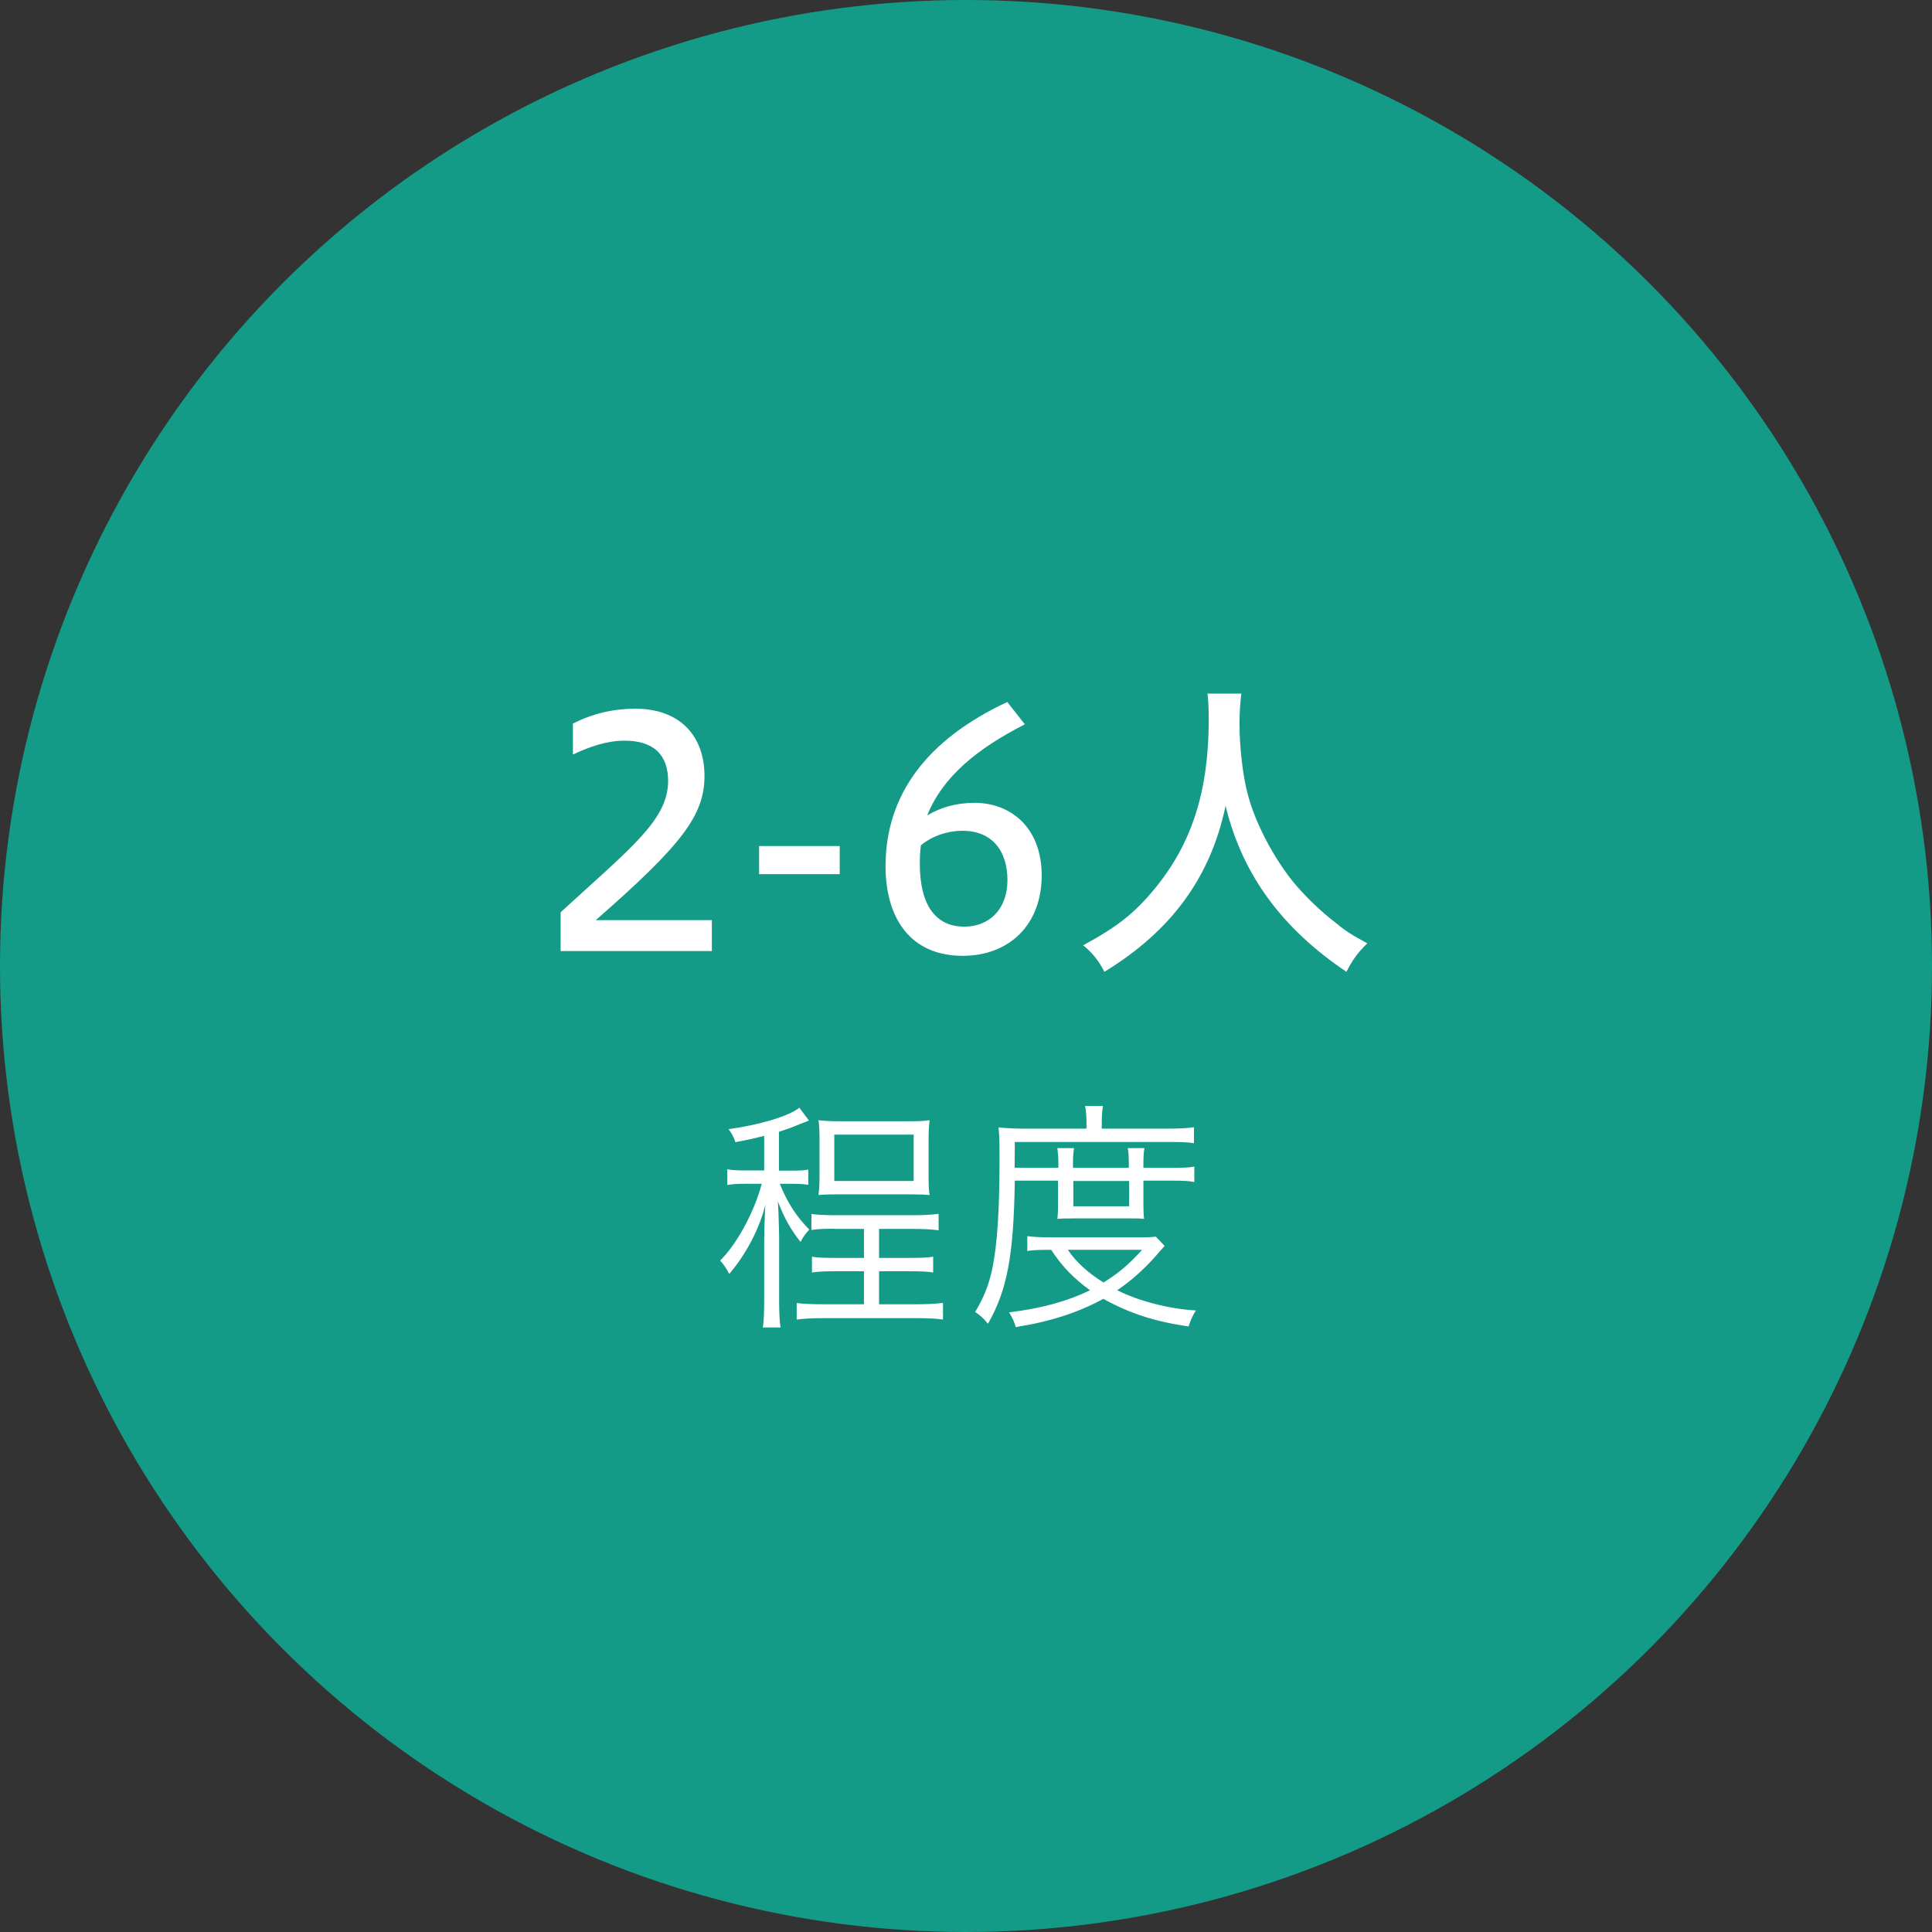 <?xml version="1.0" encoding="utf-8"?>
<!-- Generator: Adobe Illustrator 24.1.0, SVG Export Plug-In . SVG Version: 6.00 Build 0)  -->
<svg version="1.1" id="レイヤー_1" xmlns="http://www.w3.org/2000/svg" xmlns:xlink="http://www.w3.org/1999/xlink" x="0px"
	 y="0px" width="110px" height="110px" viewBox="0 0 110 110" style="enable-background:new 0 0 110 110;" xml:space="preserve">
<rect x="0" y="0" width="110" height="110" fill="#333333" stroke="none"/>
<style type="text/css">
	.st0{fill:#149B88;}
	.st1{fill:#FFFFFF;}
</style>
<g>
	<circle class="st0" cx="55" cy="55" r="55"/>
	<g>
		<path class="st1" d="M31.92,54.17v-2.23c3.94-3.62,6.12-5.24,6.12-7.47c0-1.48-0.81-2.3-2.48-2.3c-1.03,0-2.03,0.36-2.94,0.79
			V41.2c1.12-0.58,2.34-0.85,3.55-0.85c2.54,0,3.94,1.55,3.94,3.83c0,2.25-1.3,3.93-6.19,8.21h6.61v1.76H31.92z"/>
		<path class="st1" d="M43.22,48.17h4.59v1.6h-4.59V48.17z"/>
		<path class="st1" d="M58.35,41.24c-2.68,1.37-4.66,2.95-5.56,5.19c0.74-0.45,1.64-0.72,2.7-0.72c2.02,0,3.82,1.37,3.82,4.14
			c0,2.75-1.8,4.57-4.5,4.57c-2.9,0-4.39-2.05-4.39-5.11c0-4.07,2.38-7.22,6.93-9.34L58.35,41.24z M52.37,49.16
			c0,2.45,0.95,3.6,2.54,3.6c1.37,0,2.45-0.95,2.45-2.65c0-1.64-0.85-2.81-2.57-2.81c-0.79,0-1.69,0.27-2.36,0.83
			C52.39,48.44,52.37,48.75,52.37,49.16z"/>
		<path class="st1" d="M70.68,39.49c-0.05,0.27-0.11,1.12-0.11,1.69c0,1.37,0.2,3.08,0.49,4.11c0.43,1.62,1.48,3.58,2.59,4.95
			c0.63,0.76,1.55,1.66,2.45,2.34c0.47,0.4,0.86,0.65,1.75,1.13c-0.54,0.52-0.85,0.95-1.19,1.62c-3.69-2.48-5.94-5.56-6.88-9.45
			c-0.86,4.09-3.1,7.13-6.9,9.45c-0.32-0.63-0.7-1.1-1.21-1.51c1.96-1.06,2.94-1.84,4.09-3.24c2.11-2.57,3.06-5.56,3.06-9.61
			c0-0.61-0.02-1.03-0.07-1.48H70.68z"/>
		<path class="st1" d="M43.51,64.67c-0.55,0.14-0.85,0.21-1.64,0.36c-0.08-0.27-0.24-0.56-0.39-0.74c1.76-0.24,3.43-0.74,4.03-1.22
			l0.55,0.73l-0.2,0.08c-0.04,0.01-0.14,0.06-0.29,0.11c-0.53,0.22-0.73,0.29-1.22,0.45v2.21h0.77c0.41,0,0.71-0.01,0.9-0.06v0.87
			c-0.22-0.04-0.53-0.06-0.91-0.06h-0.71c0.41,1.04,0.95,1.88,1.68,2.61c-0.2,0.2-0.38,0.45-0.5,0.7c-0.56-0.7-0.94-1.39-1.29-2.3
			c0.01,0.27,0.03,0.45,0.03,0.55c0.03,0.83,0.03,1.01,0.04,1.46v3.59c0,0.76,0.03,1.26,0.08,1.57h-1.01
			c0.06-0.31,0.08-0.9,0.08-1.57v-3.31c0-0.14,0-0.29,0.01-0.76l0.03-0.81c0-0.08,0-0.24,0.03-0.56c-0.32,1.36-1.11,2.86-2.06,3.96
			c-0.15-0.29-0.35-0.59-0.52-0.76c0.94-0.91,1.95-2.77,2.37-4.37h-0.92c-0.49,0-0.7,0.01-1.04,0.07v-0.9
			c0.31,0.06,0.57,0.07,1.06,0.07h1.04V64.67z M47.53,69.96c-0.55,0-0.99,0.01-1.33,0.07v-0.91c0.28,0.04,0.7,0.07,1.36,0.07h4.41
			c0.64,0,1.09-0.03,1.47-0.08v0.94c-0.39-0.06-0.85-0.08-1.47-0.08h-1.92v1.65h1.65c0.71,0,1.11-0.01,1.43-0.07v0.9
			c-0.35-0.06-0.76-0.07-1.43-0.07h-1.65v1.88h2.13c0.59,0,1.16-0.03,1.51-0.08v0.95c-0.38-0.06-0.9-0.08-1.51-0.08h-5.34
			c-0.62,0-1.12,0.03-1.48,0.08v-0.94c0.28,0.04,0.8,0.07,1.48,0.07h2.35v-1.88h-1.54c-0.69,0-1.02,0.01-1.42,0.07v-0.9
			c0.31,0.06,0.7,0.07,1.42,0.07h1.54v-1.65H47.53z M46.66,64.9c0-0.46-0.01-0.85-0.06-1.12c0.31,0.04,0.69,0.06,1.22,0.06h3.89
			c0.53,0,0.92-0.01,1.22-0.06c-0.04,0.27-0.06,0.66-0.06,1.12v1.99c0,0.52,0.01,0.92,0.06,1.15c-0.31-0.03-0.77-0.04-1.26-0.04
			h-3.84c-0.5,0-0.95,0.01-1.23,0.04c0.04-0.31,0.06-0.57,0.06-1.13V64.9z M47.5,67.24h4.52V64.6H47.5V67.24z"/>
		<path class="st1" d="M57.78,67.22c-0.07,4.29-0.43,6.22-1.53,8.15c-0.21-0.27-0.48-0.52-0.73-0.67c0.5-0.84,0.78-1.53,0.98-2.48
			c0.28-1.34,0.41-3.31,0.41-6.28c0-0.85-0.01-1.36-0.06-1.75c0.35,0.04,0.91,0.07,1.41,0.07h3.6v-0.41c0-0.35-0.03-0.62-0.08-0.88
			h1.02c-0.04,0.18-0.07,0.55-0.07,0.9v0.39h3.75c0.71,0,1.2-0.03,1.5-0.08v0.91c-0.34-0.06-0.74-0.07-1.43-0.07h-8.77l-0.01,1.47
			h2.49v-0.22c0-0.39-0.03-0.69-0.06-0.9h0.95c-0.04,0.25-0.06,0.53-0.06,0.88v0.24h3.18v-0.21c0-0.41-0.01-0.66-0.06-0.91h0.95
			c-0.04,0.2-0.06,0.46-0.06,0.91v0.21h1.64c0.62,0,0.97-0.01,1.26-0.07v0.88c-0.25-0.06-0.64-0.08-1.26-0.08h-1.64v1.37
			c0,0.28,0.01,0.59,0.04,0.81c-0.24-0.03-0.36-0.03-0.9-0.03h-3.05c-0.57,0-0.85,0.01-0.99,0.03c0.03-0.21,0.04-0.46,0.04-0.81
			v-1.37H57.78z M66.31,70.94c-0.17,0.18-0.22,0.24-0.46,0.52c-0.71,0.81-1.47,1.48-2.24,2c1.2,0.62,3.04,1.08,4.48,1.15
			c-0.15,0.22-0.32,0.59-0.42,0.91c-1.92-0.27-3.4-0.76-4.85-1.57c-1.43,0.78-3.03,1.3-4.99,1.61c-0.07-0.27-0.18-0.53-0.38-0.84
			c1.82-0.22,3.33-0.63,4.61-1.26c-0.92-0.67-1.6-1.36-2.21-2.3c-0.6,0-1.08,0.01-1.36,0.07v-0.85c0.24,0.04,0.73,0.07,1.39,0.07
			h4.99c0.48,0,0.7-0.01,0.94-0.04L66.31,70.94z M60.8,71.16c0.45,0.67,1.12,1.3,2.03,1.86c0.84-0.52,1.39-0.98,2.2-1.86H60.8z
			 M61.11,68.68h3.18v-1.44h-3.18V68.68z"/>
	</g>
</g>
</svg>
